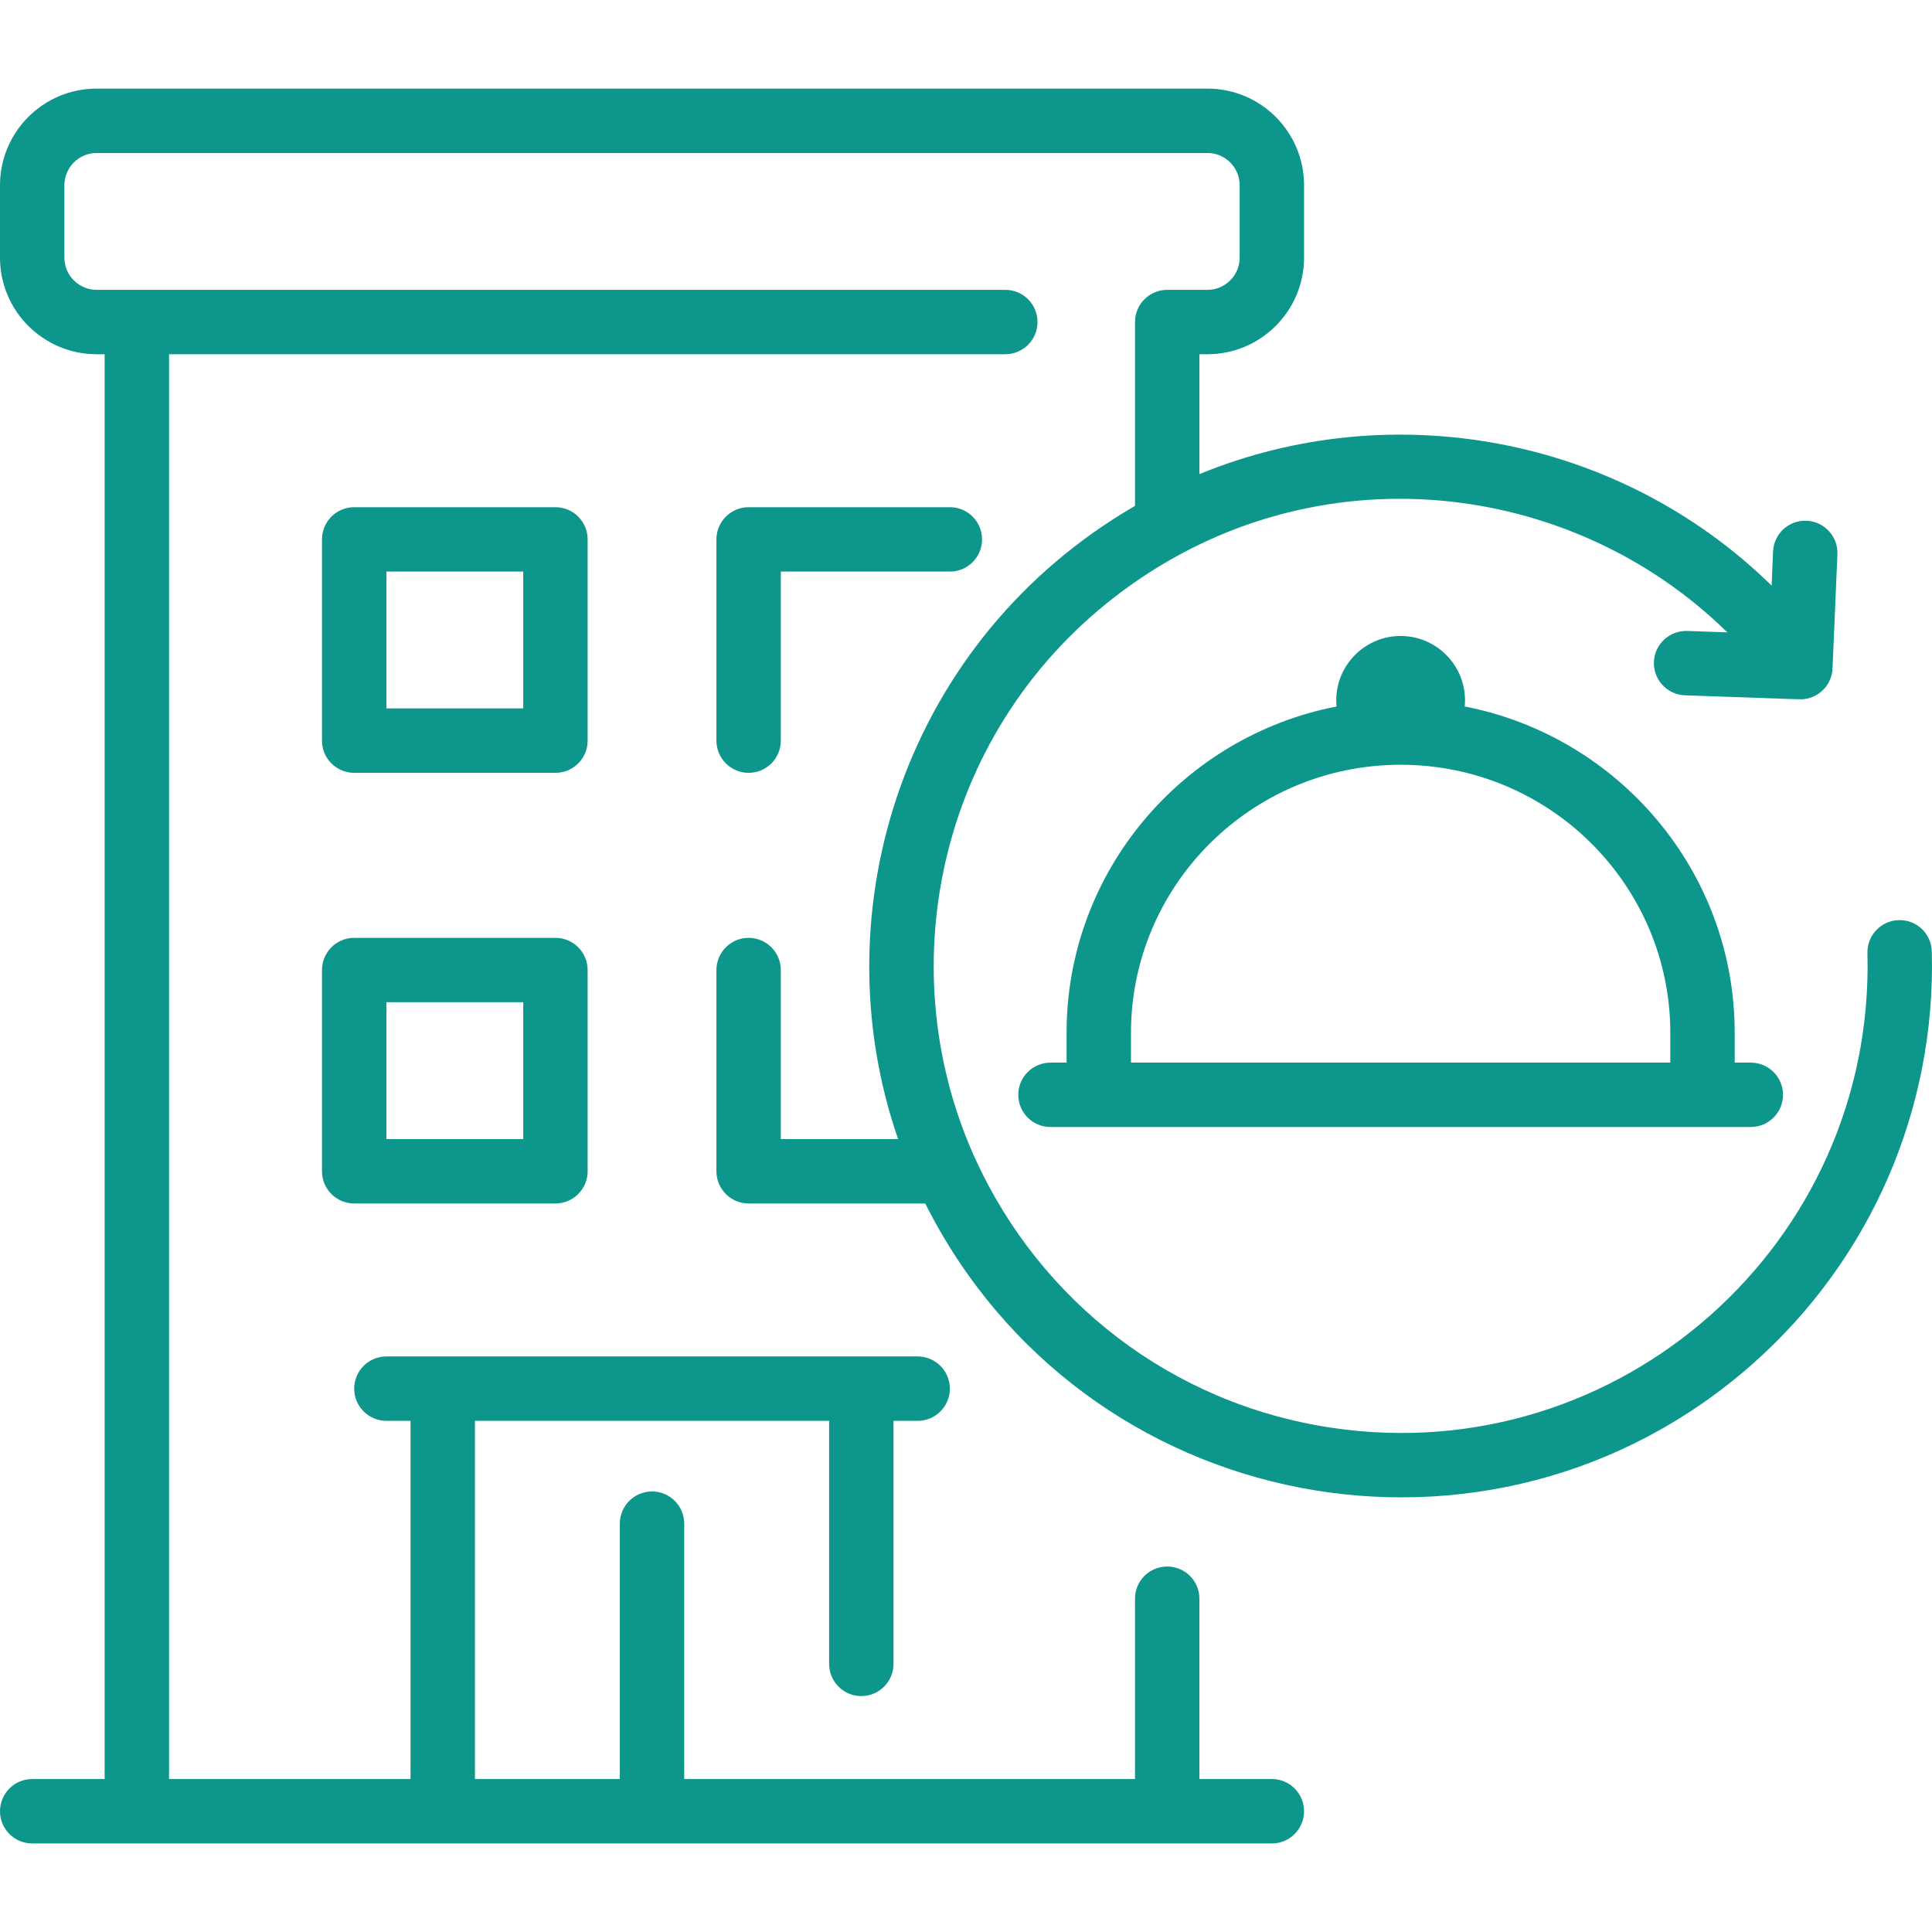 <svg width="100" height="100" viewBox="0 0 100 100" fill="none" xmlns="http://www.w3.org/2000/svg">
<g clip-path="url(#clip0_920_558)">
<path d="M30.416 27.919C30.416 26.998 29.669 26.252 28.749 26.252H18.333C17.412 26.252 16.666 26.998 16.666 27.919V38.335C16.666 39.255 17.412 40.002 18.333 40.002H28.749C29.669 40.002 30.416 39.255 30.416 38.335V27.919ZM27.082 36.668H19.999V29.585H27.082V36.668Z" fill="#0D968B"/>
<path d="M38.749 40.002C39.669 40.002 40.415 39.255 40.415 38.335V29.585H49.165C50.085 29.585 50.831 28.839 50.831 27.919C50.831 26.998 50.085 26.252 49.165 26.252H38.749C37.828 26.252 37.082 26.998 37.082 27.919V38.335C37.082 39.255 37.828 40.002 38.749 40.002Z" fill="#0D968B"/>
<path d="M28.749 48.543H18.333C17.412 48.543 16.666 49.289 16.666 50.21V60.626C16.666 61.546 17.412 62.292 18.333 62.292H28.749C29.669 62.292 30.416 61.546 30.416 60.626V50.21C30.416 49.289 29.669 48.543 28.749 48.543ZM27.082 58.959H19.999V51.876H27.082V58.959Z" fill="#0D968B"/>
<path d="M99.99 49.247C99.966 48.327 99.208 47.601 98.281 47.625C97.361 47.649 96.634 48.415 96.658 49.335C97.054 64.359 83.805 76.12 68.932 73.902C60.605 72.66 53.838 67.314 50.497 60.015C50.473 59.952 50.445 59.89 50.413 59.831C45.962 49.883 48.69 37.56 58.118 30.579C68.102 23.186 81.321 24.784 89.406 32.731L87.331 32.658C86.409 32.631 85.639 33.345 85.606 34.265C85.574 35.185 86.294 35.957 87.214 35.989C93.573 36.212 93.204 36.207 93.387 36.185C94.219 36.083 94.815 35.398 94.851 34.607L95.104 28.691C95.143 27.771 94.429 26.994 93.51 26.954C92.585 26.913 91.813 27.628 91.773 28.548L91.698 30.31C83.778 22.556 72.017 20.454 62.082 24.54V18.335H62.498C65.255 18.335 67.498 16.092 67.498 13.336V9.586C67.498 6.829 65.255 4.586 62.498 4.586H5C2.243 4.586 0 6.829 0 9.586V13.336C0 16.092 2.243 18.335 5 18.335H5.416V92.083H1.667C0.746 92.083 0 92.829 0 93.749C0 94.67 0.746 95.416 1.667 95.416H65.831C66.751 95.416 67.498 94.67 67.498 93.749C67.498 92.829 66.751 92.083 65.831 92.083H62.081V82.748C62.081 81.828 61.335 81.082 60.414 81.082C59.494 81.082 58.748 81.828 58.748 82.748V92.083H35.415V78.864C35.415 77.944 34.669 77.198 33.749 77.198C32.828 77.198 32.082 77.944 32.082 78.864V92.083H24.582V73.542H42.915V86.122C42.915 87.042 43.661 87.789 44.582 87.789C45.502 87.789 46.248 87.042 46.248 86.122V73.542H47.498C48.419 73.542 49.165 72.796 49.165 71.875C49.165 70.955 48.419 70.209 47.498 70.209H19.999C19.079 70.209 18.333 70.955 18.333 71.875C18.333 72.796 19.079 73.542 19.999 73.542H21.249V92.083H8.75V18.335H52.034C52.955 18.335 53.701 17.589 53.701 16.669C53.701 15.748 52.955 15.002 52.034 15.002H5C4.081 15.002 3.333 14.255 3.333 13.336V9.586C3.333 8.667 4.081 7.919 5 7.919H62.498C63.417 7.919 64.164 8.667 64.164 9.586V13.336C64.164 14.255 63.417 15.002 62.498 15.002H60.414C59.494 15.002 58.748 15.748 58.748 16.669V26.184C46.896 33.057 42.357 47.013 46.486 58.959H40.415V50.209C40.415 49.289 39.669 48.543 38.749 48.543C37.828 48.543 37.082 49.289 37.082 50.209V60.626C37.082 61.546 37.828 62.292 38.749 62.292H47.89C56.037 78.514 77.226 82.534 90.722 70.589C96.827 65.186 100.205 57.407 99.99 49.247Z" fill="#0D968B"/>
<path d="M55.206 53.456V55.001H54.373C53.452 55.001 52.706 55.747 52.706 56.667C52.706 57.587 53.452 58.334 54.373 58.334H90.621C91.542 58.334 92.288 57.587 92.288 56.667C92.288 55.747 91.542 55.001 90.621 55.001H89.788V53.456C89.788 45.096 83.767 38.113 75.814 36.568C76.001 34.599 74.447 32.918 72.497 32.918C70.55 32.918 68.992 34.595 69.18 36.568C61.227 38.112 55.206 45.096 55.206 53.456ZM72.497 39.584C80.249 39.584 86.455 45.854 86.455 53.456V55.001H58.539V53.456C58.539 45.85 64.751 39.584 72.497 39.584Z" fill="#0D968B"/>
</g>
<defs>
<clipPath id="clip0_920_558">
<rect width="100" height="100" fill="white"/>
</clipPath>
</defs>
</svg>
